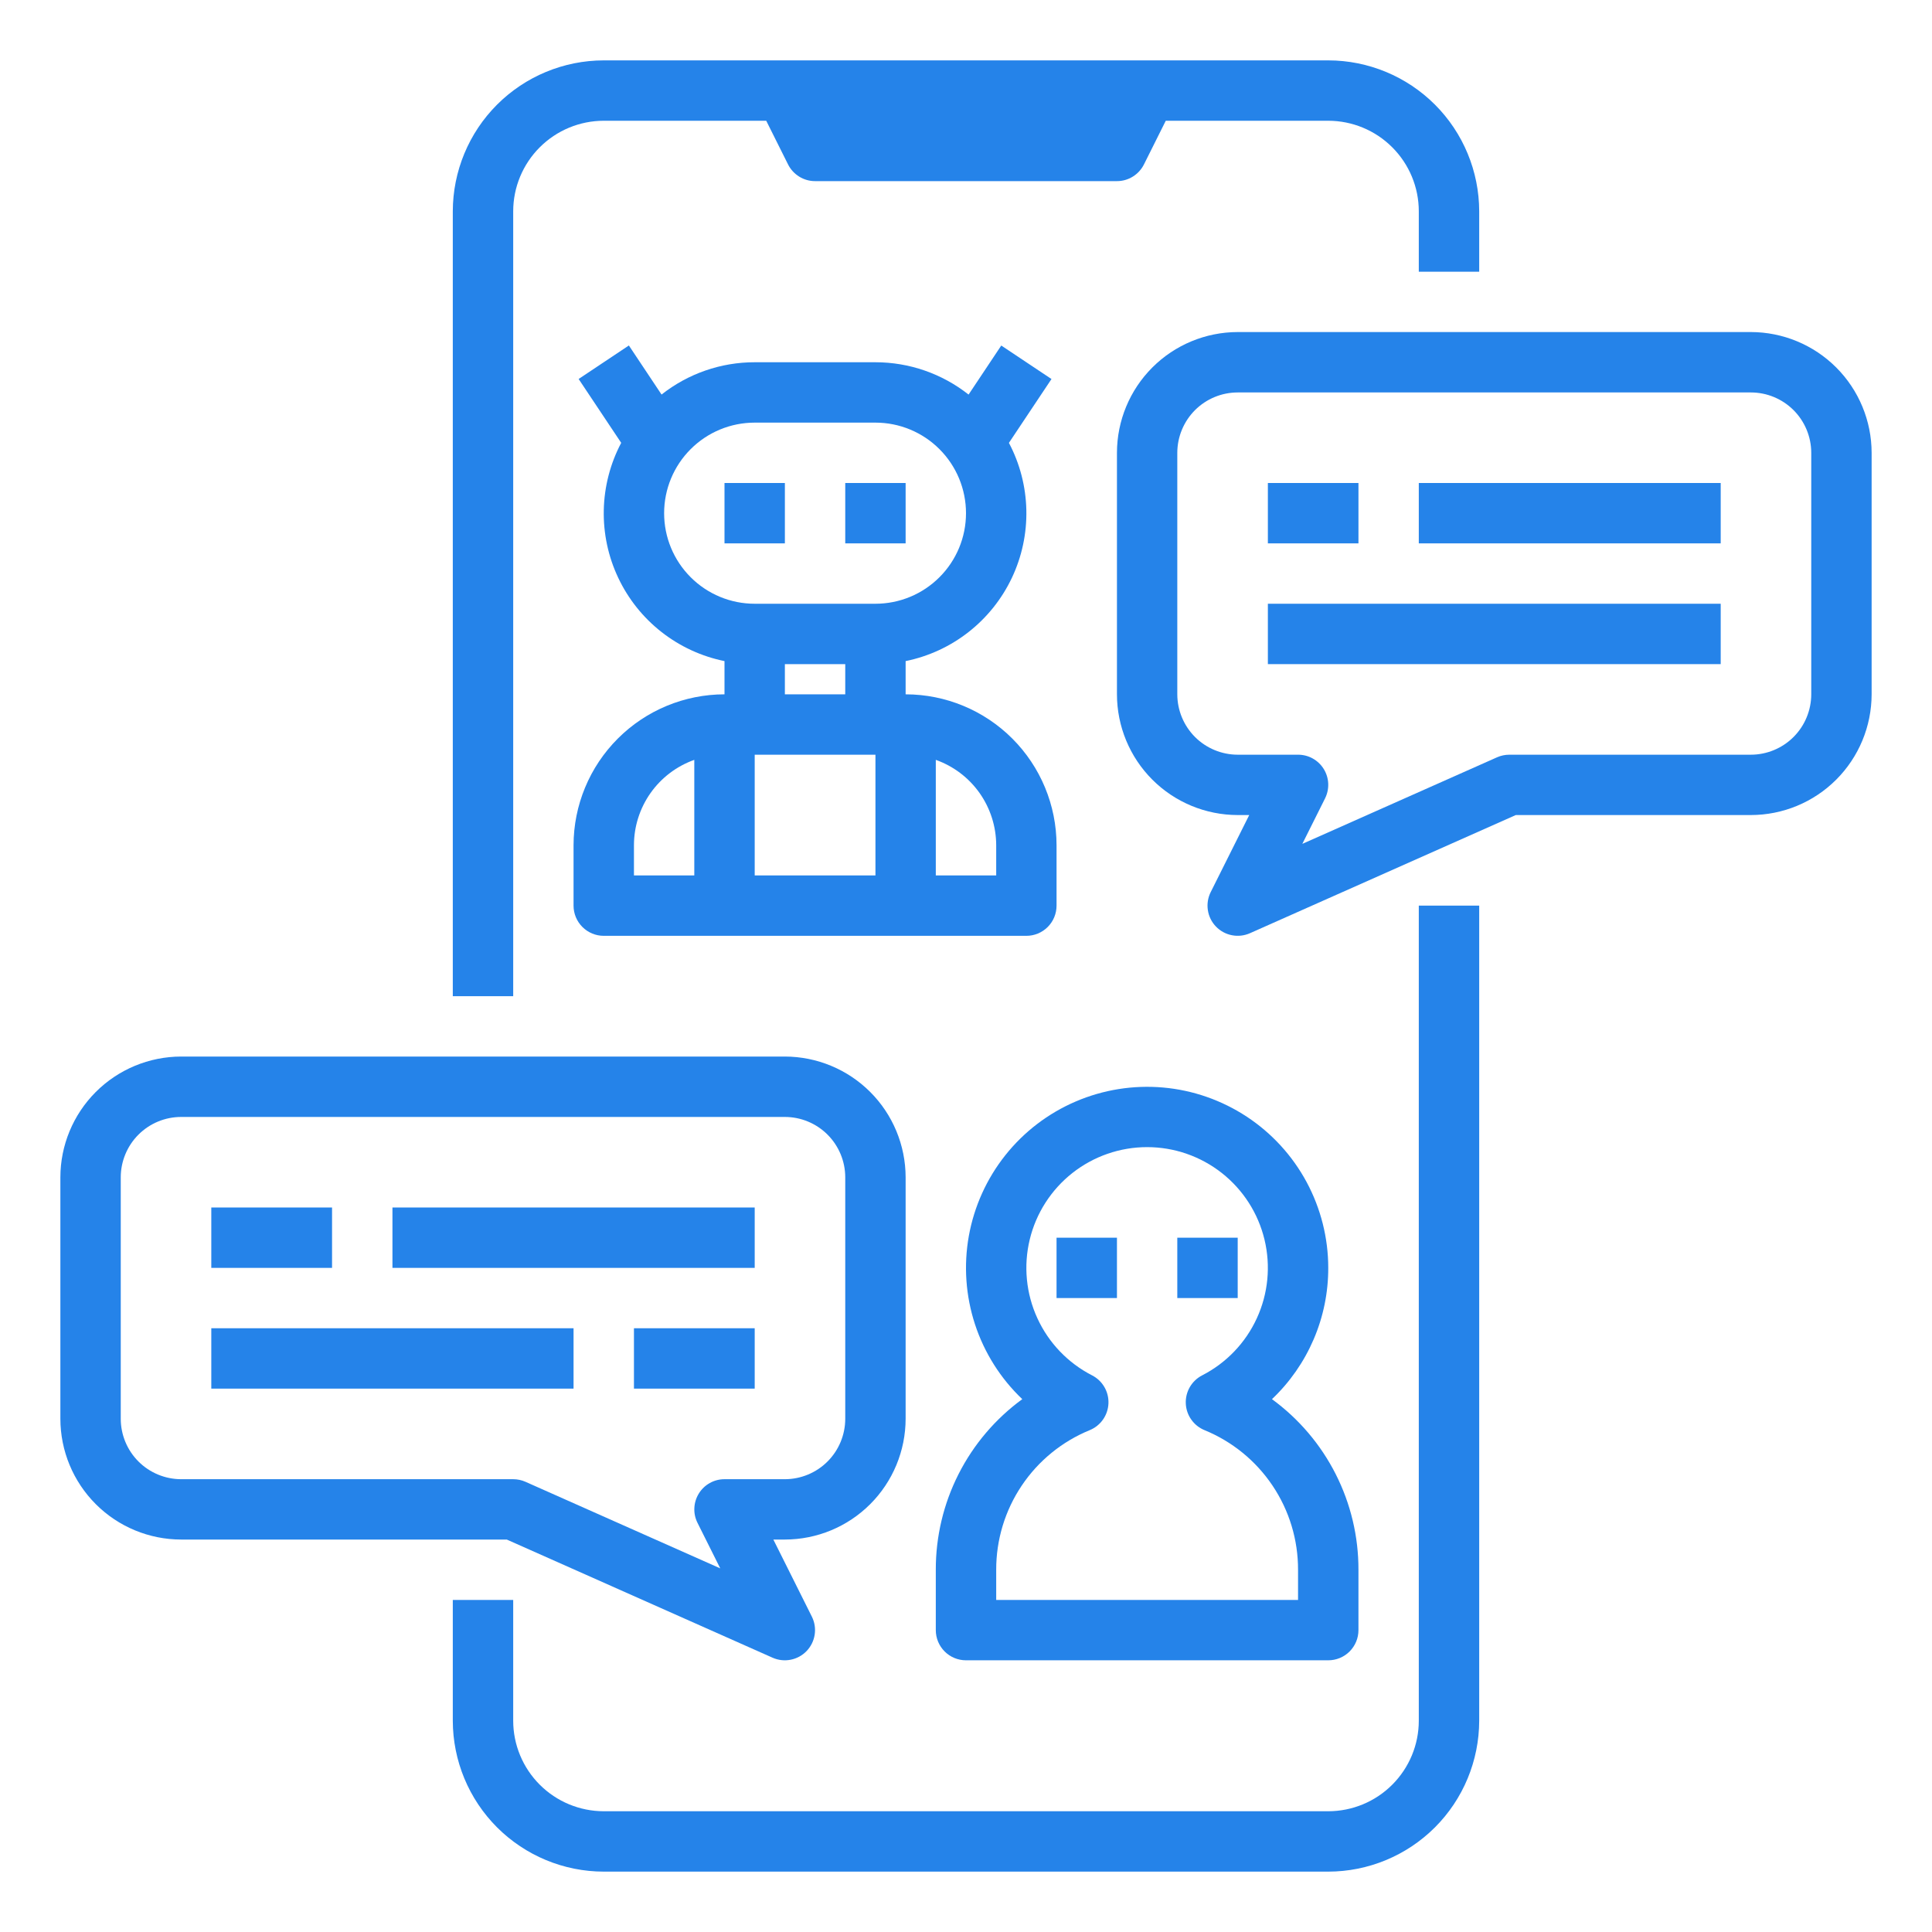 <svg width="60" height="60" viewBox="0 0 60 60" fill="none" xmlns="http://www.w3.org/2000/svg">
<path d="M14.062 49.688V53.438C14.064 54.68 14.558 55.872 15.437 56.751C16.316 57.629 17.507 58.124 18.75 58.125H41.25C42.493 58.124 43.684 57.629 44.563 56.751C45.442 55.872 45.936 54.68 45.938 53.438V28.125H44.062V53.438C44.062 54.183 43.765 54.898 43.238 55.425C42.711 55.953 41.996 56.249 41.25 56.25H18.75C18.004 56.249 17.29 55.953 16.762 55.425C16.235 54.898 15.938 54.183 15.938 53.438V49.688H14.062Z" fill="#2583E9"/>
<path d="M45.938 8.438V6.562C45.936 5.32 45.442 4.128 44.563 3.249C43.684 2.371 42.493 1.876 41.25 1.875H18.75C17.507 1.876 16.316 2.371 15.437 3.249C14.558 4.128 14.064 5.32 14.062 6.562V30.938H15.938V6.562C15.938 5.817 16.235 5.102 16.762 4.575C17.29 4.047 18.004 3.751 18.75 3.75H23.796L24.474 5.107C24.552 5.263 24.672 5.393 24.82 5.485C24.968 5.577 25.138 5.625 25.312 5.625H34.688C34.862 5.625 35.032 5.577 35.18 5.485C35.328 5.393 35.448 5.263 35.526 5.107L36.204 3.75H41.25C41.996 3.751 42.711 4.047 43.238 4.575C43.765 5.102 44.062 5.817 44.062 6.562V8.438H45.938Z" fill="#2583E9"/>
<path d="M54.375 10.312H38.438C37.443 10.314 36.49 10.709 35.787 11.412C35.084 12.115 34.689 13.068 34.688 14.062V21.562C34.689 22.557 35.084 23.51 35.787 24.213C36.49 24.916 37.443 25.311 38.438 25.312H38.796L37.599 27.706C37.513 27.878 37.482 28.073 37.511 28.264C37.539 28.455 37.626 28.633 37.76 28.772C37.893 28.912 38.066 29.007 38.256 29.044C38.445 29.082 38.641 29.06 38.818 28.982L47.074 25.312H54.375C55.369 25.311 56.322 24.916 57.025 24.213C57.728 23.51 58.124 22.557 58.125 21.562V14.062C58.124 13.068 57.728 12.115 57.025 11.412C56.322 10.709 55.369 10.314 54.375 10.312ZM56.25 21.562C56.249 22.06 56.052 22.536 55.7 22.888C55.349 23.239 54.872 23.437 54.375 23.438H46.875C46.744 23.438 46.614 23.465 46.494 23.518L40.445 26.207L41.151 24.794C41.222 24.651 41.256 24.492 41.249 24.333C41.242 24.173 41.194 24.018 41.11 23.882C41.026 23.746 40.909 23.634 40.769 23.556C40.63 23.478 40.472 23.438 40.312 23.438H38.438C37.94 23.437 37.464 23.239 37.112 22.888C36.761 22.536 36.563 22.06 36.562 21.562V14.062C36.563 13.565 36.761 13.089 37.112 12.737C37.464 12.386 37.94 12.188 38.438 12.188H54.375C54.872 12.188 55.349 12.386 55.7 12.737C56.052 13.089 56.249 13.565 56.25 14.062V21.562Z" fill="#2583E9"/>
<path d="M39.375 15H42.188V16.875H39.375V15Z" fill="#2583E9"/>
<path d="M39.375 18.75H53.438V20.625H39.375V18.75Z" fill="#2583E9"/>
<path d="M44.062 15H53.438V16.875H44.062V15Z" fill="#2583E9"/>
<path d="M5.625 47.812H15.738L23.994 51.482C24.17 51.56 24.367 51.582 24.556 51.544C24.745 51.507 24.919 51.412 25.052 51.272C25.185 51.133 25.272 50.955 25.301 50.764C25.33 50.574 25.299 50.378 25.213 50.206L24.017 47.812H24.375C25.369 47.811 26.322 47.416 27.025 46.713C27.728 46.01 28.124 45.057 28.125 44.062V36.562C28.124 35.568 27.728 34.615 27.025 33.912C26.322 33.209 25.369 32.814 24.375 32.812H5.625C4.631 32.814 3.678 33.209 2.975 33.912C2.272 34.615 1.876 35.568 1.875 36.562V44.062C1.876 45.057 2.272 46.01 2.975 46.713C3.678 47.416 4.631 47.811 5.625 47.812ZM3.75 36.562C3.751 36.065 3.948 35.589 4.3 35.237C4.651 34.886 5.128 34.688 5.625 34.688H24.375C24.872 34.688 25.349 34.886 25.7 35.237C26.052 35.589 26.249 36.065 26.25 36.562V44.062C26.249 44.56 26.052 45.036 25.7 45.388C25.349 45.739 24.872 45.937 24.375 45.938H22.5C22.34 45.938 22.183 45.978 22.044 46.056C21.904 46.134 21.787 46.246 21.703 46.382C21.619 46.518 21.571 46.673 21.564 46.833C21.556 46.992 21.59 47.151 21.662 47.294L22.368 48.707L16.318 46.018C16.198 45.965 16.069 45.938 15.938 45.938H5.625C5.128 45.937 4.651 45.739 4.3 45.388C3.948 45.036 3.751 44.56 3.75 44.062V36.562Z" fill="#2583E9"/>
<path d="M12.188 37.5H23.438V39.375H12.188V37.5Z" fill="#2583E9"/>
<path d="M19.688 41.25H23.438V43.125H19.688V41.25Z" fill="#2583E9"/>
<path d="M6.562 41.25H17.812V43.125H6.562V41.25Z" fill="#2583E9"/>
<path d="M6.562 37.5H10.312V39.375H6.562V37.5Z" fill="#2583E9"/>
<path d="M22.5 15H24.375V16.875H22.5V15Z" fill="#2583E9"/>
<path d="M26.25 15H28.125V16.875H26.25V15Z" fill="#2583E9"/>
<path d="M28.125 21.563V20.531C28.838 20.386 29.508 20.077 30.08 19.628C30.653 19.179 31.113 18.603 31.425 17.945C31.736 17.287 31.89 16.566 31.874 15.839C31.858 15.111 31.673 14.397 31.333 13.754L32.655 11.771L31.095 10.731L30.08 12.254C29.256 11.604 28.237 11.25 27.188 11.25H23.438C22.388 11.249 21.369 11.603 20.545 12.253L19.53 10.729L17.97 11.77L19.292 13.753C18.952 14.396 18.767 15.11 18.751 15.838C18.735 16.565 18.888 17.287 19.2 17.945C19.511 18.603 19.971 19.179 20.544 19.628C21.117 20.077 21.787 20.386 22.5 20.531V21.563C21.257 21.564 20.066 22.058 19.187 22.937C18.308 23.816 17.814 25.007 17.812 26.25V28.125C17.812 28.374 17.911 28.612 18.087 28.788C18.263 28.964 18.501 29.063 18.75 29.063H31.875C32.124 29.063 32.362 28.964 32.538 28.788C32.714 28.612 32.812 28.374 32.812 28.125V26.25C32.811 25.007 32.317 23.816 31.438 22.937C30.559 22.058 29.368 21.564 28.125 21.563ZM21.562 27.188H19.688V26.25C19.688 25.669 19.869 25.102 20.204 24.627C20.54 24.152 21.015 23.793 21.562 23.598V27.188ZM27.188 27.188H23.438V23.438H27.188V27.188ZM24.375 21.563V20.625H26.25V21.563H24.375ZM27.188 18.75H23.438C22.692 18.75 21.976 18.454 21.449 17.926C20.921 17.399 20.625 16.684 20.625 15.938C20.625 15.192 20.921 14.476 21.449 13.949C21.976 13.421 22.692 13.125 23.438 13.125H27.188C27.933 13.125 28.649 13.421 29.176 13.949C29.704 14.476 30 15.192 30 15.938C30 16.684 29.704 17.399 29.176 17.926C28.649 18.454 27.933 18.75 27.188 18.75ZM30.938 27.188H29.062V23.598C29.61 23.793 30.085 24.152 30.421 24.627C30.756 25.102 30.937 25.669 30.938 26.25V27.188Z" fill="#2583E9"/>
<path d="M41.25 39.375C41.25 38.444 41.018 37.528 40.577 36.708C40.135 35.889 39.497 35.192 38.72 34.68C37.942 34.168 37.05 33.856 36.123 33.774C35.196 33.692 34.262 33.841 33.407 34.208C32.551 34.575 31.8 35.148 31.221 35.877C30.642 36.606 30.253 37.467 30.088 38.383C29.924 39.3 29.99 40.242 30.279 41.127C30.569 42.012 31.073 42.811 31.748 43.452C30.914 44.061 30.236 44.858 29.769 45.779C29.302 46.7 29.06 47.718 29.062 48.75V50.625C29.062 50.874 29.161 51.112 29.337 51.288C29.513 51.464 29.751 51.562 30 51.562H41.25C41.499 51.562 41.737 51.464 41.913 51.288C42.089 51.112 42.188 50.874 42.188 50.625V48.75C42.19 47.718 41.948 46.7 41.481 45.779C41.014 44.858 40.336 44.061 39.502 43.452C40.056 42.928 40.496 42.295 40.797 41.594C41.098 40.893 41.252 40.138 41.25 39.375ZM40.312 48.75V49.688H30.938V48.75C30.936 47.82 31.211 46.911 31.729 46.139C32.247 45.366 32.983 44.766 33.844 44.414C34.009 44.346 34.152 44.232 34.255 44.085C34.358 43.938 34.416 43.765 34.424 43.586C34.431 43.407 34.388 43.23 34.297 43.075C34.207 42.92 34.075 42.795 33.915 42.713C33.166 42.329 32.568 41.705 32.217 40.94C31.865 40.175 31.782 39.314 31.979 38.496C32.176 37.678 32.643 36.95 33.304 36.429C33.966 35.908 34.783 35.625 35.624 35.625C36.466 35.625 37.283 35.908 37.945 36.429C38.606 36.95 39.073 37.678 39.27 38.496C39.467 39.314 39.384 40.175 39.032 40.94C38.681 41.705 38.083 42.329 37.334 42.713C37.174 42.795 37.042 42.921 36.952 43.075C36.862 43.23 36.818 43.408 36.826 43.587C36.833 43.766 36.892 43.939 36.995 44.085C37.098 44.232 37.241 44.346 37.406 44.414C38.267 44.766 39.003 45.366 39.521 46.139C40.039 46.911 40.314 47.82 40.312 48.75Z" fill="#2583E9"/>
<path d="M32.812 38.438H34.688V40.312H32.812V38.438Z" fill="#2583E9"/>
<path d="M36.562 38.438H38.438V40.312H36.562V38.438Z" fill="#2583E9"/>
</svg>
